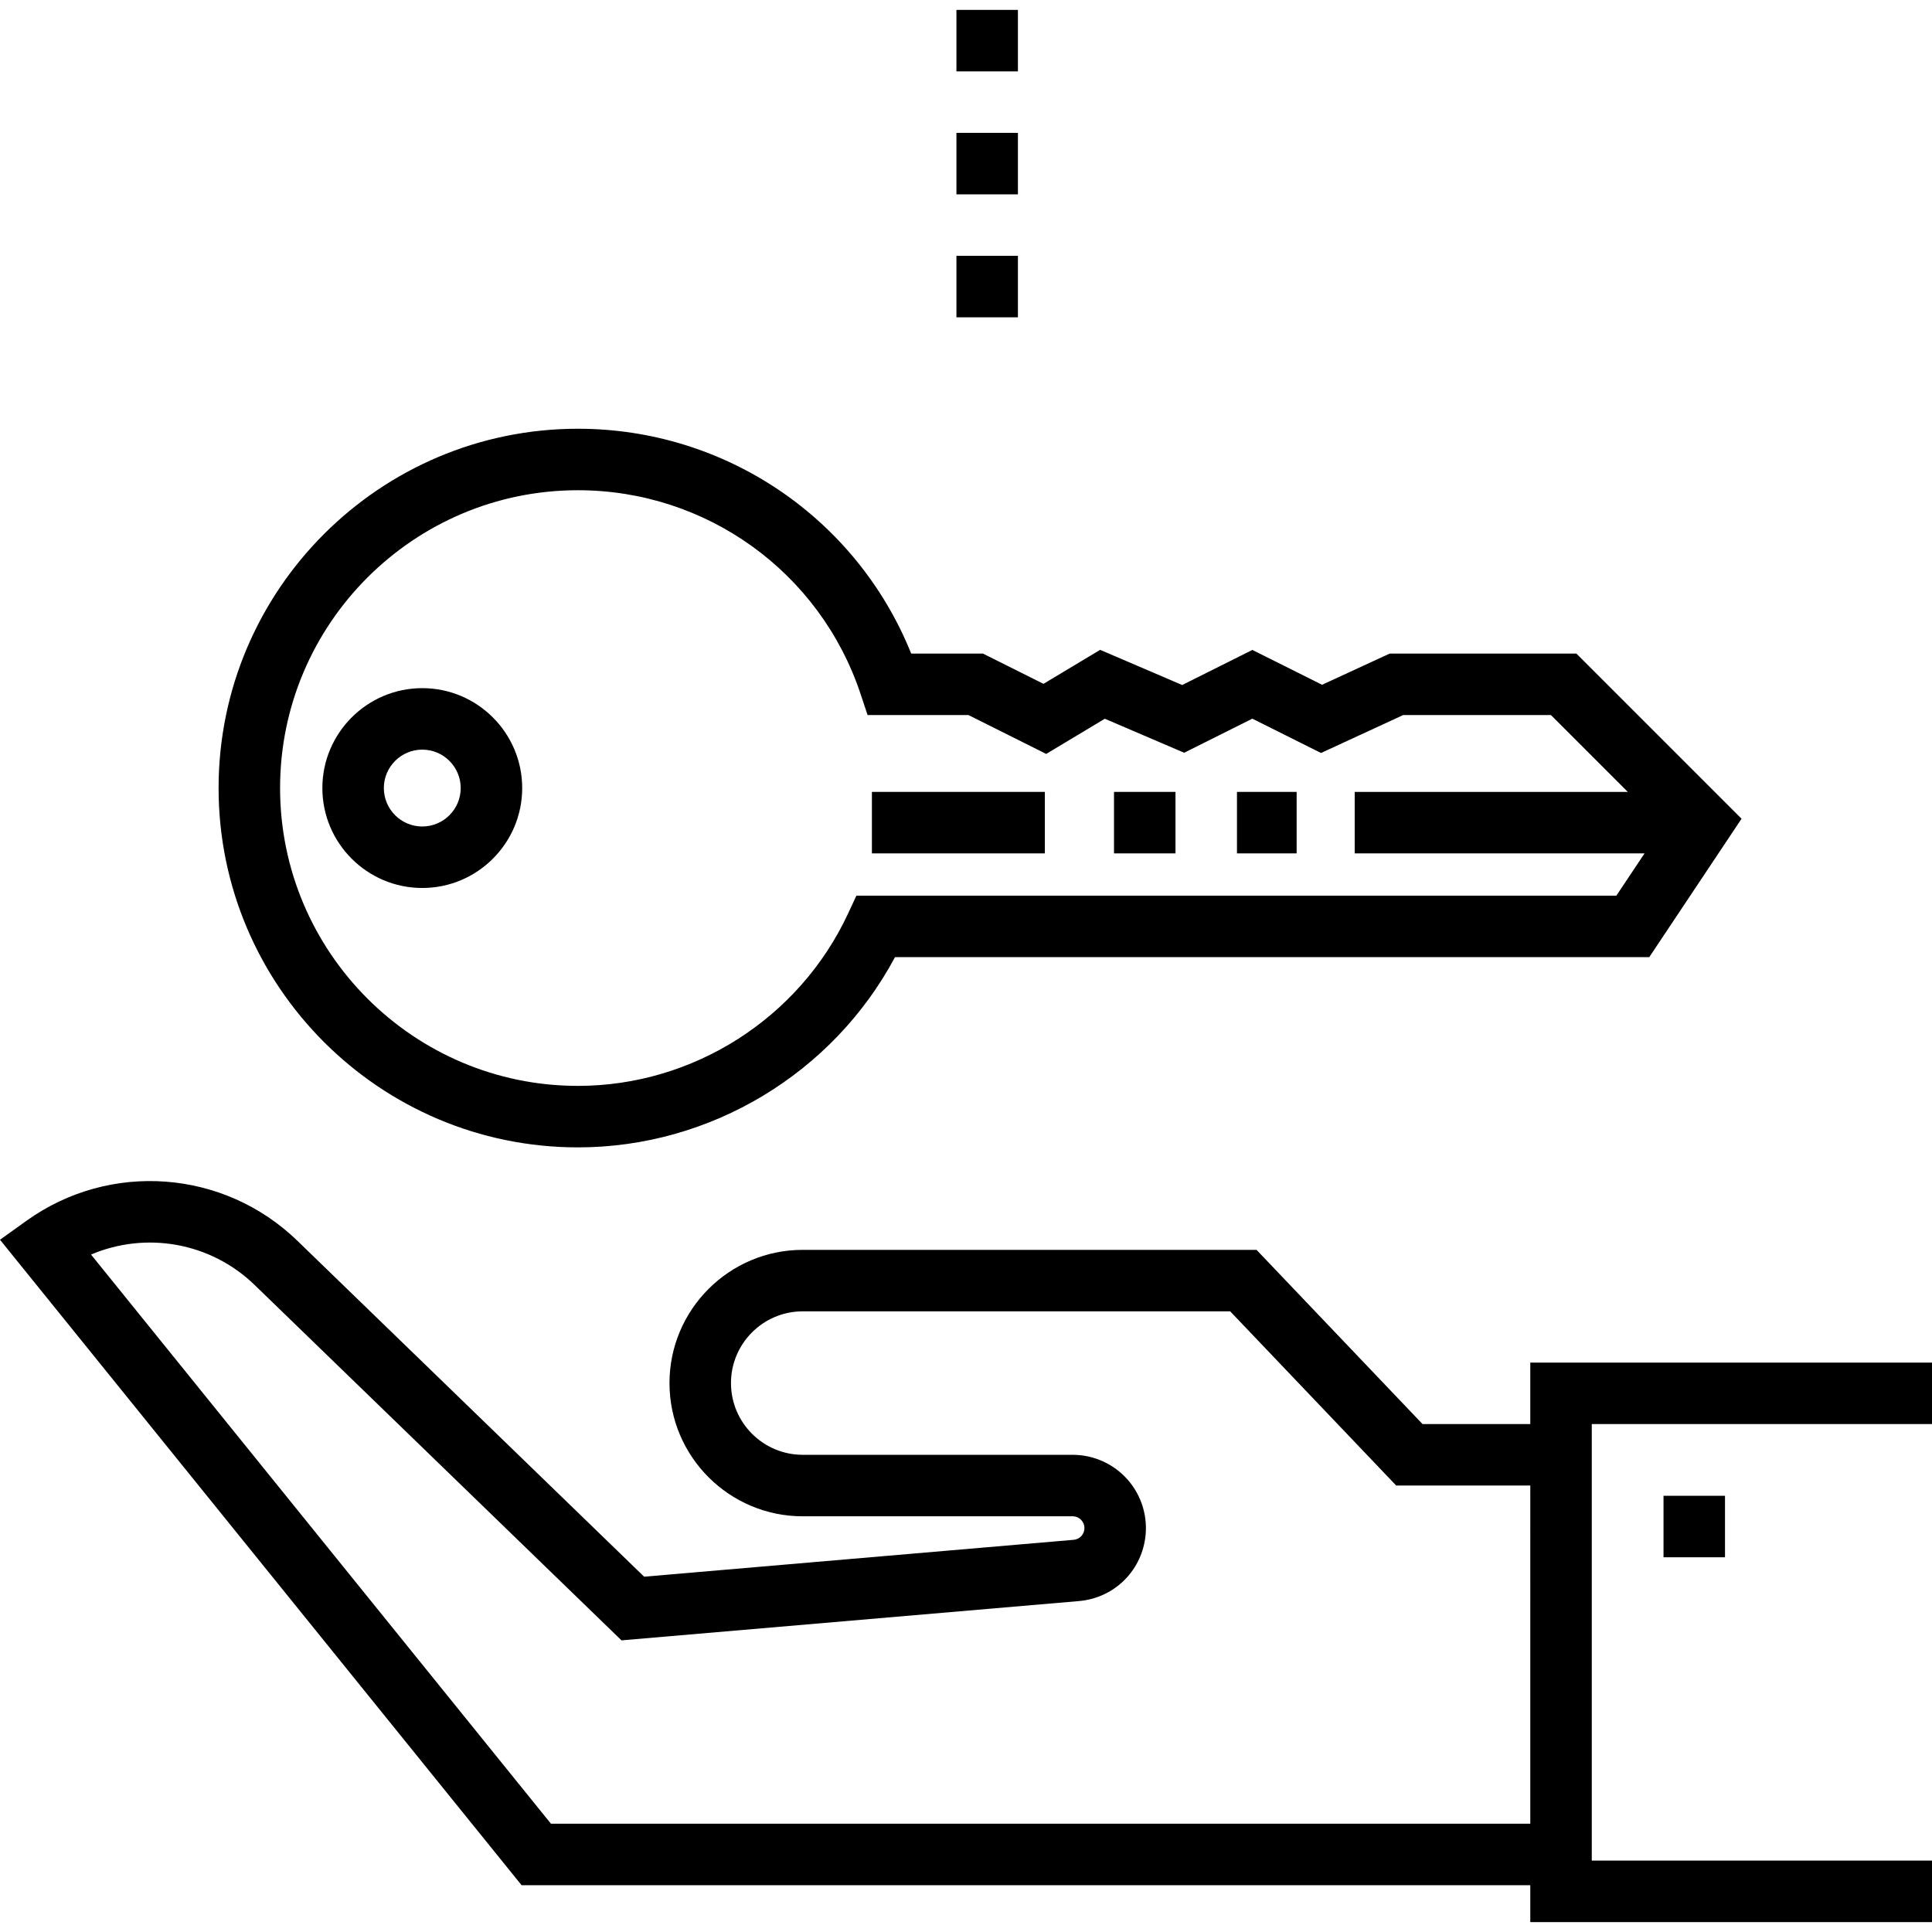 <?xml version="1.0" encoding="iso-8859-1"?>
<!-- Generator: Adobe Illustrator 19.0.0, SVG Export Plug-In . SVG Version: 6.00 Build 0)  -->
<svg xmlns="http://www.w3.org/2000/svg" xmlns:xlink="http://www.w3.org/1999/xlink" version="1.1" id="Layer_1" x="0px" y="0px" viewBox="0 0 512 512" style="enable-background:new 0 0 512 512;" xml:space="preserve">
<g>
	<g>
		<rect x="295.222" y="209.861" width="16.294" height="16.294"/>
	</g>
</g>
<g>
	<g>
		<rect x="327.81" y="209.861" width="15.813" height="16.294"/>
	</g>
</g>
<g>
	<g>
		<rect x="231.065" y="209.861" width="45.831" height="16.294"/>
	</g>
</g>
<g>
	<g>
		<path d="M111.908,182.366c-14.6,0-26.478,11.879-26.478,26.479c0,14.601,11.879,26.478,26.478,26.478    c14.6,0,26.478-11.878,26.478-26.478S126.507,182.366,111.908,182.366z M111.907,219.029c-5.615,0-10.184-4.568-10.184-10.184    s4.569-10.185,10.184-10.185c5.615,0,10.184,4.569,10.184,10.185C122.091,214.46,117.522,219.029,111.907,219.029z"/>
	</g>
</g>
<g>
	<g>
		<path d="M417.757,173.201H368.29l-17.928,8.274l-18.474-9.236l-18.595,9.298l-21.743-9.318l-15.014,9.008l-16.052-8.026h-19.008    c-14.445-35.873-49.222-59.579-88.324-59.579c-52.506,0-95.223,42.717-95.223,95.223c0.001,52.506,42.718,95.223,95.224,95.223    c35.147,0,67.574-19.622,84.032-50.413h199.888l24.456-36.683L417.757,173.201z M428.353,237.36h-201.4l-2.191,4.712    c-12.907,27.761-41.015,45.699-71.609,45.699c-43.521,0-78.929-35.408-78.929-78.929c0-43.519,35.408-78.927,78.929-78.927    c34.063,0,64.167,21.702,74.91,54.002l1.854,5.576h26.721l20.611,10.306l15.539-9.324l21.031,9.013l18.068-9.034l18.191,9.096    l21.79-10.057h39.138l20.369,20.369H359.01v16.294h76.812L428.353,237.36z"/>
	</g>
</g>
<g>
	<g>
		<rect x="440.85" y="396.399" width="16.294" height="16.294"/>
	</g>
</g>
<g>
	<g>
		<path d="M512,377.393v-16.294H405.543v16.294h-28.555l-43.995-46.167H212.726c-19.466,0-35.305,15.838-35.305,35.305    s15.838,35.305,35.305,35.305h71.536c1.235,0,2.004,0.67,2.353,1.07c0.349,0.4,0.907,1.253,0.74,2.476    c-0.2,1.456-1.362,2.559-2.825,2.685l-113.826,9.774l-91.886-89.012c-19.516-18.906-49.712-21.141-71.801-5.312L0,328.546    l138.226,171.055h267.317v9.777H512v-16.294h-90.162v-115.69H512z M405.544,483.307H146.009v0L24.124,332.474    c14.493-6.178,31.637-3.294,43.356,8.058l97.219,94.179l121.225-10.41c9.102-0.782,16.329-7.65,17.574-16.701    c0.765-5.56-0.912-11.175-4.6-15.405c-3.688-4.23-9.023-6.656-14.635-6.656h-71.536c-10.482,0-19.01-8.529-19.01-19.01    s8.528-19.01,19.01-19.01h113.286l43.995,46.167h35.536V483.307z"/>
	</g>
</g>
<g>
	<g>
		<rect x="253.465" y="2.622" width="16.294" height="16.294"/>
	</g>
</g>
<g>
	<g>
		<rect x="253.465" y="35.211" width="16.294" height="16.294"/>
	</g>
</g>
<g>
	<g>
		<rect x="253.465" y="67.796" width="16.294" height="16.294"/>
	</g>
</g>
<g>
</g>
<g>
</g>
<g>
</g>
<g>
</g>
<g>
</g>
<g>
</g>
<g>
</g>
<g>
</g>
<g>
</g>
<g>
</g>
<g>
</g>
<g>
</g>
<g>
</g>
<g>
</g>
<g>
</g>
</svg>
